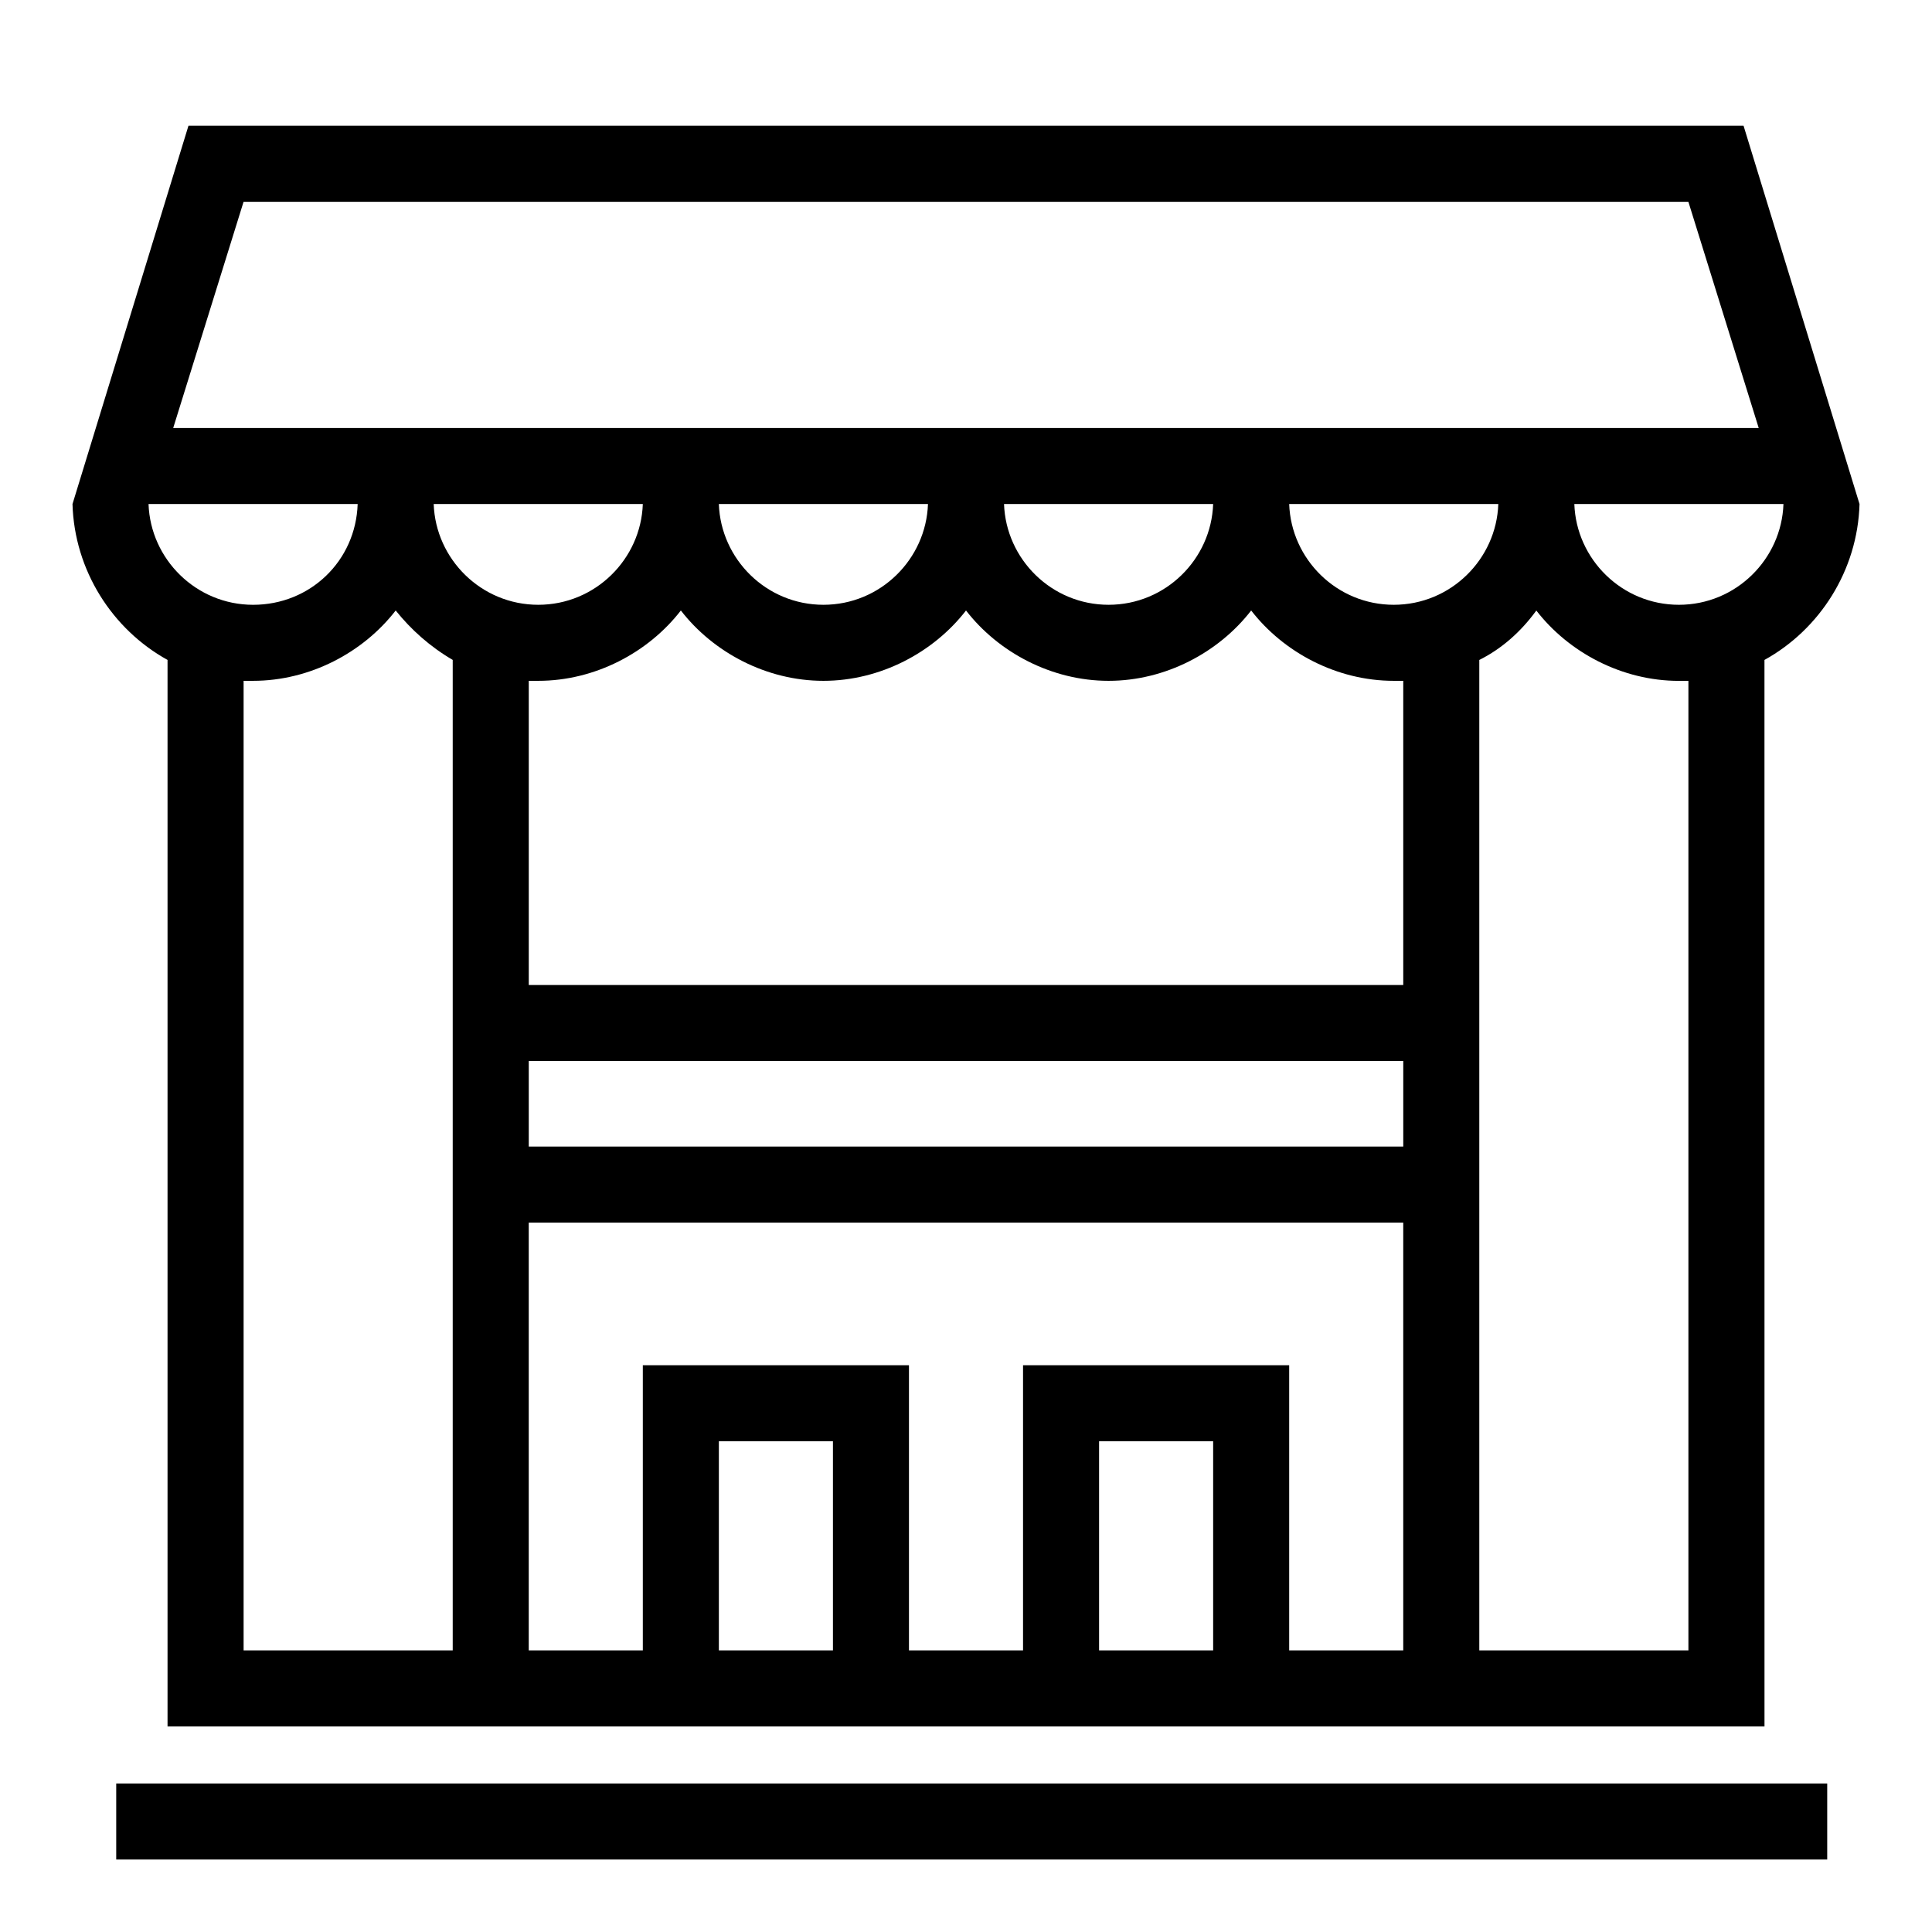 <?xml version="1.0" encoding="UTF-8"?>
<!-- Uploaded to: SVG Repo, www.svgrepo.com, Generator: SVG Repo Mixer Tools -->
<svg fill="#000000" width="800px" height="800px" version="1.1" viewBox="144 144 512 512" xmlns="http://www.w3.org/2000/svg">
 <g>
  <path d="m188.4 318.89v282.64h423.21l-0.008-282.64c14.609-8.062 24.688-23.68 25.191-41.312l-30.734-100.26h-412.11l-30.734 100.26c0.504 17.633 10.582 33.25 25.191 41.312zm327.48 128.97h-231.75v-22.672h231.75zm-231.75-42.824v-80.609h2.519c15.113 0 29.223-7.559 37.785-18.641 8.566 11.082 22.672 18.641 37.785 18.641 15.113 0 29.223-7.559 37.785-18.641 8.566 11.082 22.672 18.641 37.785 18.641s29.223-7.559 37.785-18.641c8.566 11.082 22.672 18.641 37.785 18.641h2.519v80.609zm229.23-100.76c-15.113 0-27.207-12.09-27.711-26.703h55.418c-0.5 14.613-12.594 26.703-27.707 26.703zm-75.57 0c-15.113 0-27.207-12.09-27.711-26.703h55.418c-0.504 14.613-12.594 26.703-27.707 26.703zm-75.574 0c-15.113 0-27.207-12.09-27.711-26.703h55.418c-0.5 14.613-12.59 26.703-27.707 26.703zm-75.57 0c-15.113 0-27.207-12.09-27.711-26.703h55.418c-0.5 14.613-12.594 26.703-27.707 26.703zm-103.28-26.699h55.418c-0.504 15.113-12.594 26.703-27.711 26.703-15.109-0.004-27.203-12.094-27.707-26.703zm25.191 303.8v-256.95h2.519c15.113 0 29.223-7.559 37.785-18.641 4.031 5.039 9.07 9.574 15.113 13.098v262.49zm125.95 0v-55.422h30.23v55.418zm100.76 0v-55.422h30.23v55.418zm50.379 0v-75.574h-70.531v75.57h-30.23v-75.57h-70.531v75.57h-30.23v-113.36h231.75v113.36zm105.8 0h-55.418v-262.48c6.047-3.023 11.082-7.559 15.113-13.098 8.566 11.082 22.672 18.641 37.785 18.641h2.519zm-2.519-277.1c-15.113 0-27.207-12.09-27.711-26.703h55.418c-0.5 14.613-12.59 26.703-27.707 26.703zm-380.38-106.8h382.89l18.641 59.953h-420.18z"/>
  <path d="m174.8 616.64h453.43v20.152h-453.43z"/>
 </g>
</svg>